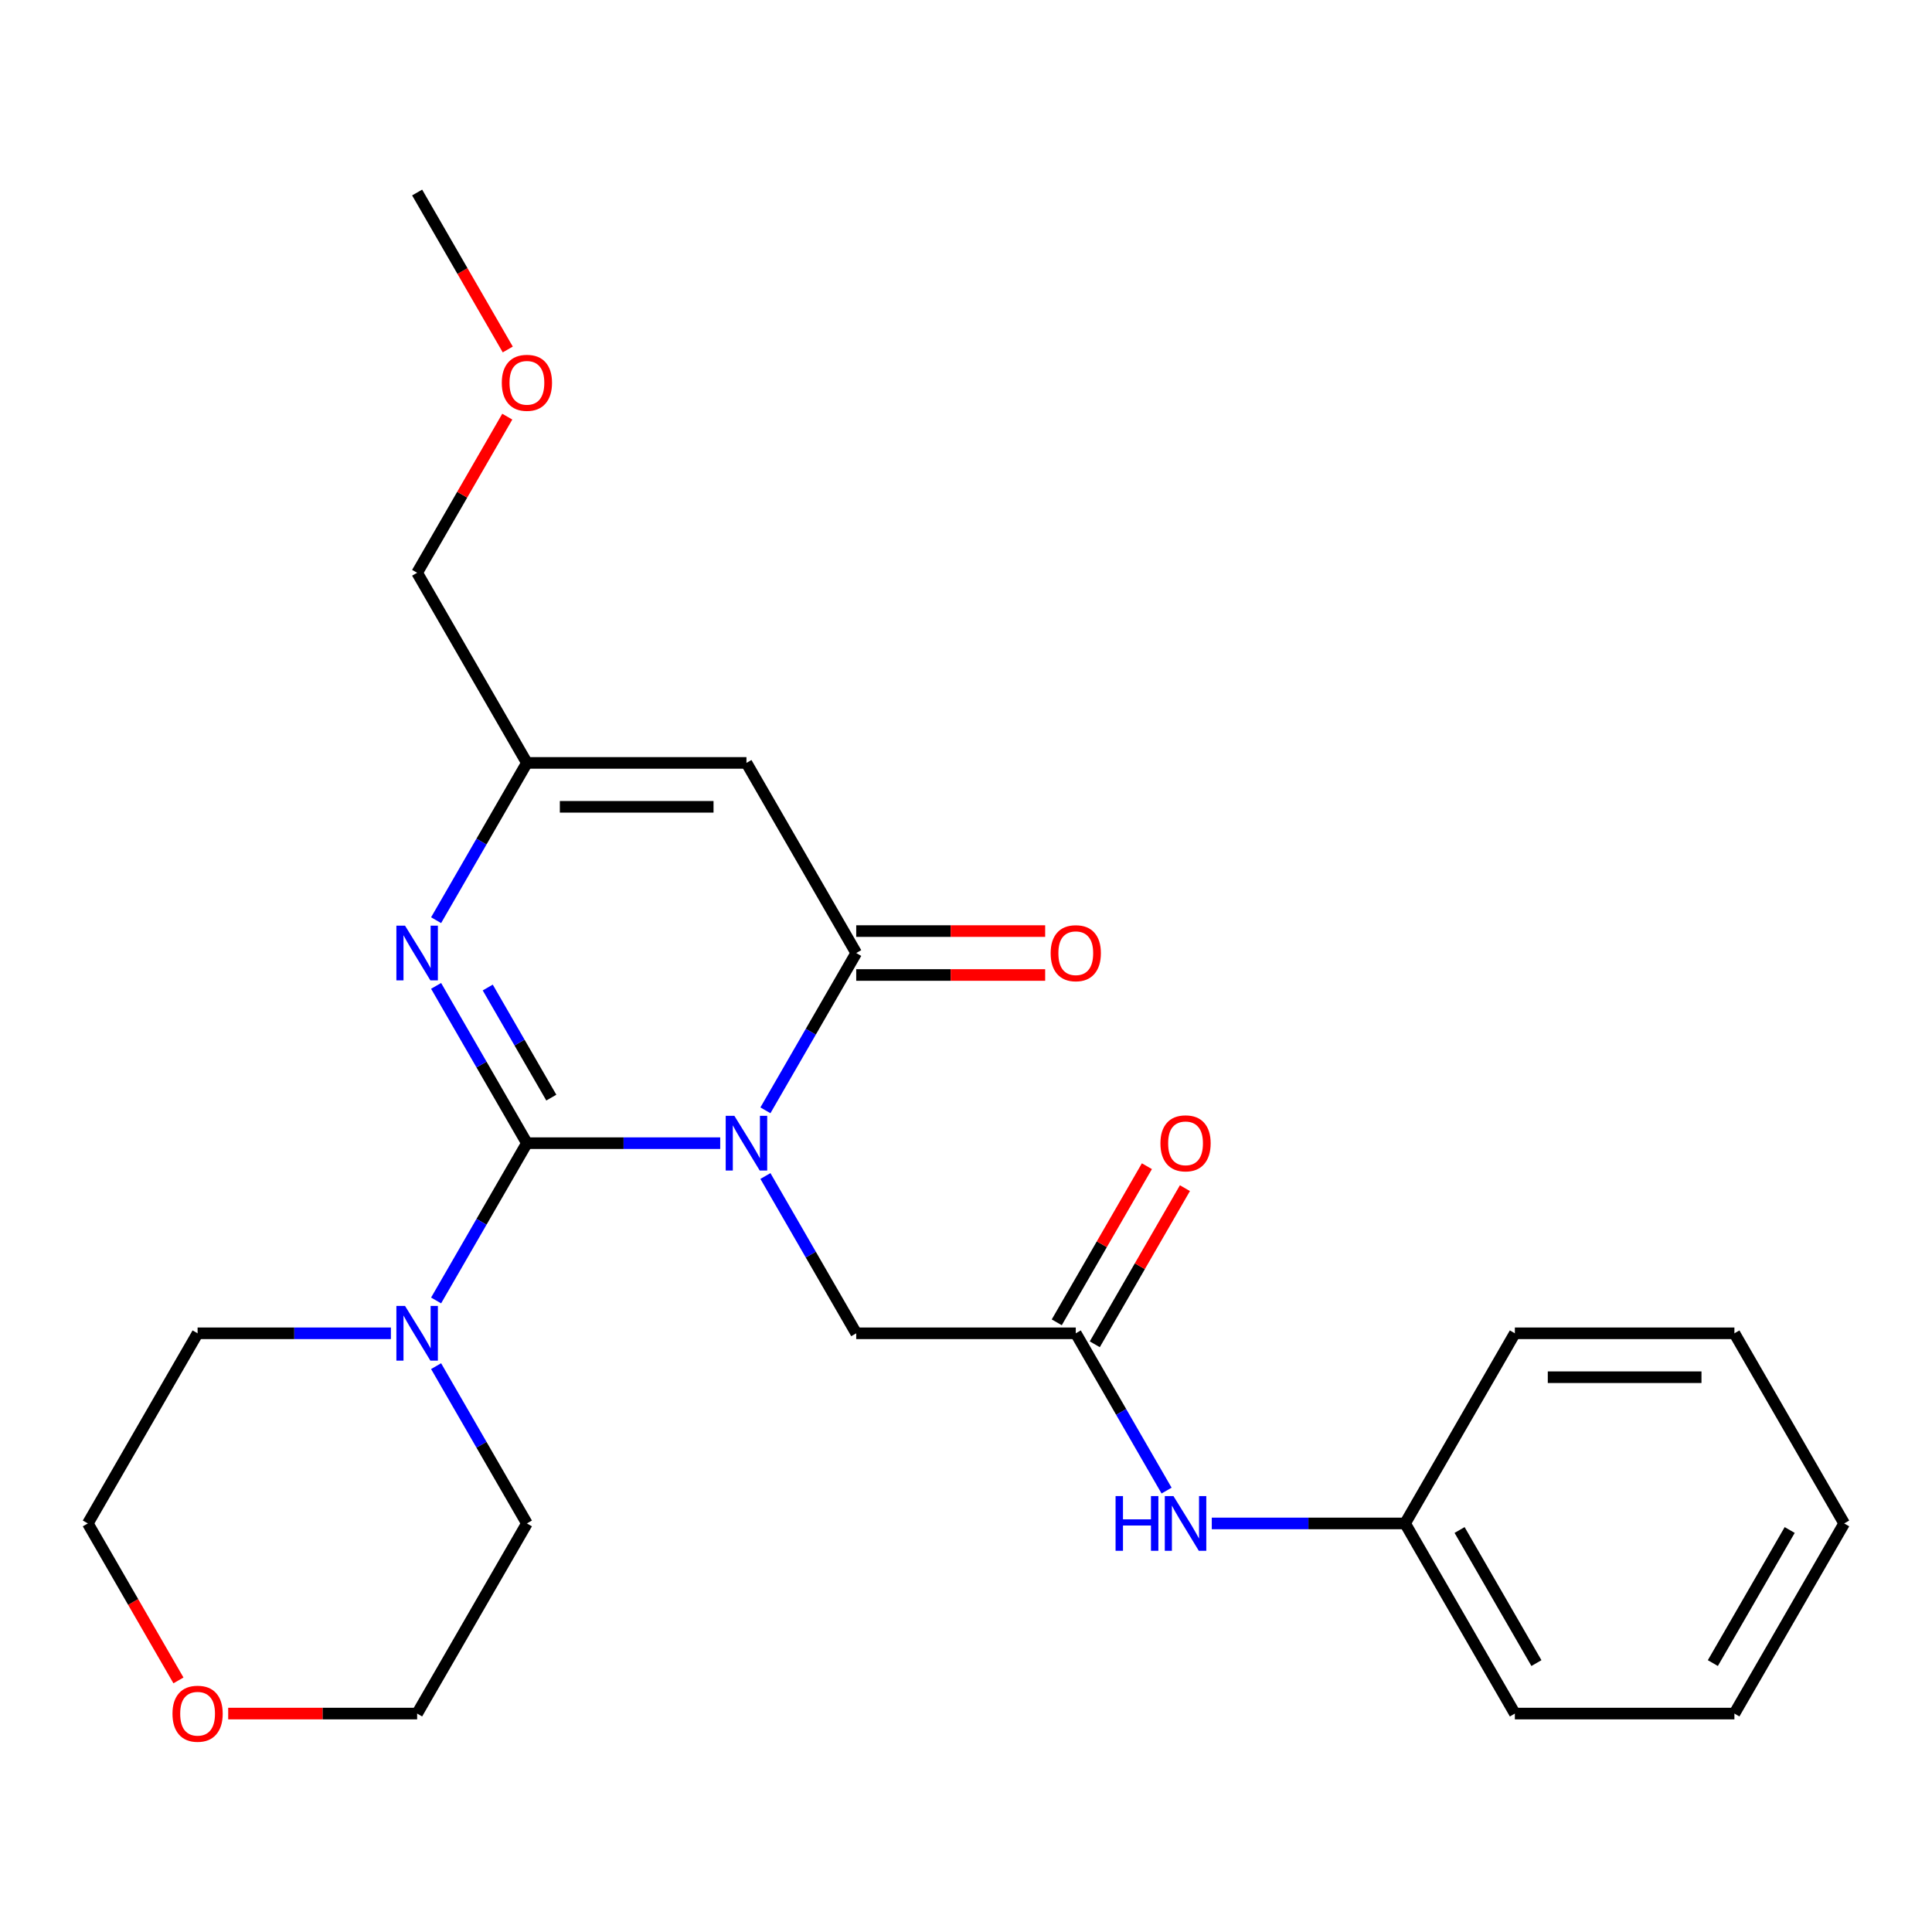 <?xml version='1.0' encoding='iso-8859-1'?>
<svg version='1.1' baseProfile='full'
              xmlns='http://www.w3.org/2000/svg'
                      xmlns:rdkit='http://www.rdkit.org/xml'
                      xmlns:xlink='http://www.w3.org/1999/xlink'
                  xml:space='preserve'
width='1000px' height='1000px' viewBox='0 0 1000 1000'>
<!-- END OF HEADER -->
<rect style='opacity:1.0;fill:#FFFFFF;stroke:none' width='1000' height='1000' x='0' y='0'> </rect>
<path class='bond-0' d='M 372.783,591.703 L 322.755,591.703' style='fill:none;fill-rule:evenodd;stroke:#0000FF;stroke-width:6px;stroke-linecap:butt;stroke-linejoin:miter;stroke-opacity:1' />
<path class='bond-0' d='M 322.755,591.703 L 272.727,591.703' style='fill:none;fill-rule:evenodd;stroke:#000000;stroke-width:6px;stroke-linecap:butt;stroke-linejoin:miter;stroke-opacity:1' />
<path class='bond-1' d='M 396.179,574.702 L 419.68,533.996' style='fill:none;fill-rule:evenodd;stroke:#0000FF;stroke-width:6px;stroke-linecap:butt;stroke-linejoin:miter;stroke-opacity:1' />
<path class='bond-1' d='M 419.68,533.996 L 443.182,493.291' style='fill:none;fill-rule:evenodd;stroke:#000000;stroke-width:6px;stroke-linecap:butt;stroke-linejoin:miter;stroke-opacity:1' />
<path class='bond-6' d='M 396.179,608.704 L 419.68,649.409' style='fill:none;fill-rule:evenodd;stroke:#0000FF;stroke-width:6px;stroke-linecap:butt;stroke-linejoin:miter;stroke-opacity:1' />
<path class='bond-6' d='M 419.68,649.409 L 443.182,690.115' style='fill:none;fill-rule:evenodd;stroke:#000000;stroke-width:6px;stroke-linecap:butt;stroke-linejoin:miter;stroke-opacity:1' />
<path class='bond-2' d='M 272.727,591.703 L 249.226,550.997' style='fill:none;fill-rule:evenodd;stroke:#000000;stroke-width:6px;stroke-linecap:butt;stroke-linejoin:miter;stroke-opacity:1' />
<path class='bond-2' d='M 249.226,550.997 L 225.725,510.292' style='fill:none;fill-rule:evenodd;stroke:#0000FF;stroke-width:6px;stroke-linecap:butt;stroke-linejoin:miter;stroke-opacity:1' />
<path class='bond-2' d='M 285.359,568.128 L 268.908,539.634' style='fill:none;fill-rule:evenodd;stroke:#000000;stroke-width:6px;stroke-linecap:butt;stroke-linejoin:miter;stroke-opacity:1' />
<path class='bond-2' d='M 268.908,539.634 L 252.457,511.14' style='fill:none;fill-rule:evenodd;stroke:#0000FF;stroke-width:6px;stroke-linecap:butt;stroke-linejoin:miter;stroke-opacity:1' />
<path class='bond-4' d='M 272.727,591.703 L 249.226,632.408' style='fill:none;fill-rule:evenodd;stroke:#000000;stroke-width:6px;stroke-linecap:butt;stroke-linejoin:miter;stroke-opacity:1' />
<path class='bond-4' d='M 249.226,632.408 L 225.725,673.114' style='fill:none;fill-rule:evenodd;stroke:#0000FF;stroke-width:6px;stroke-linecap:butt;stroke-linejoin:miter;stroke-opacity:1' />
<path class='bond-3' d='M 443.182,493.291 L 386.364,394.879' style='fill:none;fill-rule:evenodd;stroke:#000000;stroke-width:6px;stroke-linecap:butt;stroke-linejoin:miter;stroke-opacity:1' />
<path class='bond-9' d='M 443.182,504.655 L 492.08,504.655' style='fill:none;fill-rule:evenodd;stroke:#000000;stroke-width:6px;stroke-linecap:butt;stroke-linejoin:miter;stroke-opacity:1' />
<path class='bond-9' d='M 492.08,504.655 L 540.977,504.655' style='fill:none;fill-rule:evenodd;stroke:#FF0000;stroke-width:6px;stroke-linecap:butt;stroke-linejoin:miter;stroke-opacity:1' />
<path class='bond-9' d='M 443.182,481.927 L 492.08,481.927' style='fill:none;fill-rule:evenodd;stroke:#000000;stroke-width:6px;stroke-linecap:butt;stroke-linejoin:miter;stroke-opacity:1' />
<path class='bond-9' d='M 492.08,481.927 L 540.977,481.927' style='fill:none;fill-rule:evenodd;stroke:#FF0000;stroke-width:6px;stroke-linecap:butt;stroke-linejoin:miter;stroke-opacity:1' />
<path class='bond-25' d='M 225.725,476.29 L 249.226,435.584' style='fill:none;fill-rule:evenodd;stroke:#0000FF;stroke-width:6px;stroke-linecap:butt;stroke-linejoin:miter;stroke-opacity:1' />
<path class='bond-25' d='M 249.226,435.584 L 272.727,394.879' style='fill:none;fill-rule:evenodd;stroke:#000000;stroke-width:6px;stroke-linecap:butt;stroke-linejoin:miter;stroke-opacity:1' />
<path class='bond-5' d='M 386.364,394.879 L 272.727,394.879' style='fill:none;fill-rule:evenodd;stroke:#000000;stroke-width:6px;stroke-linecap:butt;stroke-linejoin:miter;stroke-opacity:1' />
<path class='bond-5' d='M 369.318,417.606 L 289.773,417.606' style='fill:none;fill-rule:evenodd;stroke:#000000;stroke-width:6px;stroke-linecap:butt;stroke-linejoin:miter;stroke-opacity:1' />
<path class='bond-13' d='M 225.725,707.116 L 249.226,747.821' style='fill:none;fill-rule:evenodd;stroke:#0000FF;stroke-width:6px;stroke-linecap:butt;stroke-linejoin:miter;stroke-opacity:1' />
<path class='bond-13' d='M 249.226,747.821 L 272.727,788.527' style='fill:none;fill-rule:evenodd;stroke:#000000;stroke-width:6px;stroke-linecap:butt;stroke-linejoin:miter;stroke-opacity:1' />
<path class='bond-14' d='M 202.328,690.115 L 152.3,690.115' style='fill:none;fill-rule:evenodd;stroke:#0000FF;stroke-width:6px;stroke-linecap:butt;stroke-linejoin:miter;stroke-opacity:1' />
<path class='bond-14' d='M 152.3,690.115 L 102.273,690.115' style='fill:none;fill-rule:evenodd;stroke:#000000;stroke-width:6px;stroke-linecap:butt;stroke-linejoin:miter;stroke-opacity:1' />
<path class='bond-15' d='M 272.727,394.879 L 215.909,296.467' style='fill:none;fill-rule:evenodd;stroke:#000000;stroke-width:6px;stroke-linecap:butt;stroke-linejoin:miter;stroke-opacity:1' />
<path class='bond-7' d='M 443.182,690.115 L 556.818,690.115' style='fill:none;fill-rule:evenodd;stroke:#000000;stroke-width:6px;stroke-linecap:butt;stroke-linejoin:miter;stroke-opacity:1' />
<path class='bond-8' d='M 556.818,690.115 L 580.32,730.82' style='fill:none;fill-rule:evenodd;stroke:#000000;stroke-width:6px;stroke-linecap:butt;stroke-linejoin:miter;stroke-opacity:1' />
<path class='bond-8' d='M 580.32,730.82 L 603.821,771.526' style='fill:none;fill-rule:evenodd;stroke:#0000FF;stroke-width:6px;stroke-linecap:butt;stroke-linejoin:miter;stroke-opacity:1' />
<path class='bond-10' d='M 566.659,695.797 L 589.988,655.391' style='fill:none;fill-rule:evenodd;stroke:#000000;stroke-width:6px;stroke-linecap:butt;stroke-linejoin:miter;stroke-opacity:1' />
<path class='bond-10' d='M 589.988,655.391 L 613.316,614.986' style='fill:none;fill-rule:evenodd;stroke:#FF0000;stroke-width:6px;stroke-linecap:butt;stroke-linejoin:miter;stroke-opacity:1' />
<path class='bond-10' d='M 546.977,684.433 L 570.305,644.028' style='fill:none;fill-rule:evenodd;stroke:#000000;stroke-width:6px;stroke-linecap:butt;stroke-linejoin:miter;stroke-opacity:1' />
<path class='bond-10' d='M 570.305,644.028 L 593.633,603.622' style='fill:none;fill-rule:evenodd;stroke:#FF0000;stroke-width:6px;stroke-linecap:butt;stroke-linejoin:miter;stroke-opacity:1' />
<path class='bond-12' d='M 627.217,788.527 L 677.245,788.527' style='fill:none;fill-rule:evenodd;stroke:#0000FF;stroke-width:6px;stroke-linecap:butt;stroke-linejoin:miter;stroke-opacity:1' />
<path class='bond-12' d='M 677.245,788.527 L 727.273,788.527' style='fill:none;fill-rule:evenodd;stroke:#000000;stroke-width:6px;stroke-linecap:butt;stroke-linejoin:miter;stroke-opacity:1' />
<path class='bond-11' d='M 92.365,869.778 L 68.91,829.152' style='fill:none;fill-rule:evenodd;stroke:#FF0000;stroke-width:6px;stroke-linecap:butt;stroke-linejoin:miter;stroke-opacity:1' />
<path class='bond-11' d='M 68.91,829.152 L 45.455,788.527' style='fill:none;fill-rule:evenodd;stroke:#000000;stroke-width:6px;stroke-linecap:butt;stroke-linejoin:miter;stroke-opacity:1' />
<path class='bond-26' d='M 118.114,886.939 L 167.011,886.939' style='fill:none;fill-rule:evenodd;stroke:#FF0000;stroke-width:6px;stroke-linecap:butt;stroke-linejoin:miter;stroke-opacity:1' />
<path class='bond-26' d='M 167.011,886.939 L 215.909,886.939' style='fill:none;fill-rule:evenodd;stroke:#000000;stroke-width:6px;stroke-linecap:butt;stroke-linejoin:miter;stroke-opacity:1' />
<path class='bond-19' d='M 727.273,788.527 L 784.091,886.939' style='fill:none;fill-rule:evenodd;stroke:#000000;stroke-width:6px;stroke-linecap:butt;stroke-linejoin:miter;stroke-opacity:1' />
<path class='bond-19' d='M 755.478,791.925 L 795.251,860.813' style='fill:none;fill-rule:evenodd;stroke:#000000;stroke-width:6px;stroke-linecap:butt;stroke-linejoin:miter;stroke-opacity:1' />
<path class='bond-20' d='M 727.273,788.527 L 784.091,690.115' style='fill:none;fill-rule:evenodd;stroke:#000000;stroke-width:6px;stroke-linecap:butt;stroke-linejoin:miter;stroke-opacity:1' />
<path class='bond-17' d='M 272.727,788.527 L 215.909,886.939' style='fill:none;fill-rule:evenodd;stroke:#000000;stroke-width:6px;stroke-linecap:butt;stroke-linejoin:miter;stroke-opacity:1' />
<path class='bond-18' d='M 102.273,690.115 L 45.455,788.527' style='fill:none;fill-rule:evenodd;stroke:#000000;stroke-width:6px;stroke-linecap:butt;stroke-linejoin:miter;stroke-opacity:1' />
<path class='bond-16' d='M 215.909,296.467 L 239.237,256.061' style='fill:none;fill-rule:evenodd;stroke:#000000;stroke-width:6px;stroke-linecap:butt;stroke-linejoin:miter;stroke-opacity:1' />
<path class='bond-16' d='M 239.237,256.061 L 262.565,215.656' style='fill:none;fill-rule:evenodd;stroke:#FF0000;stroke-width:6px;stroke-linecap:butt;stroke-linejoin:miter;stroke-opacity:1' />
<path class='bond-21' d='M 262.819,180.894 L 239.364,140.269' style='fill:none;fill-rule:evenodd;stroke:#FF0000;stroke-width:6px;stroke-linecap:butt;stroke-linejoin:miter;stroke-opacity:1' />
<path class='bond-21' d='M 239.364,140.269 L 215.909,99.643' style='fill:none;fill-rule:evenodd;stroke:#000000;stroke-width:6px;stroke-linecap:butt;stroke-linejoin:miter;stroke-opacity:1' />
<path class='bond-22' d='M 784.091,886.939 L 897.727,886.939' style='fill:none;fill-rule:evenodd;stroke:#000000;stroke-width:6px;stroke-linecap:butt;stroke-linejoin:miter;stroke-opacity:1' />
<path class='bond-23' d='M 784.091,690.115 L 897.727,690.115' style='fill:none;fill-rule:evenodd;stroke:#000000;stroke-width:6px;stroke-linecap:butt;stroke-linejoin:miter;stroke-opacity:1' />
<path class='bond-23' d='M 801.136,712.842 L 880.682,712.842' style='fill:none;fill-rule:evenodd;stroke:#000000;stroke-width:6px;stroke-linecap:butt;stroke-linejoin:miter;stroke-opacity:1' />
<path class='bond-27' d='M 897.727,886.939 L 954.545,788.527' style='fill:none;fill-rule:evenodd;stroke:#000000;stroke-width:6px;stroke-linecap:butt;stroke-linejoin:miter;stroke-opacity:1' />
<path class='bond-27' d='M 886.568,860.813 L 926.34,791.925' style='fill:none;fill-rule:evenodd;stroke:#000000;stroke-width:6px;stroke-linecap:butt;stroke-linejoin:miter;stroke-opacity:1' />
<path class='bond-24' d='M 897.727,690.115 L 954.545,788.527' style='fill:none;fill-rule:evenodd;stroke:#000000;stroke-width:6px;stroke-linecap:butt;stroke-linejoin:miter;stroke-opacity:1' />
<path  class='atom-0' d='M 380.104 577.543
L 389.384 592.543
Q 390.304 594.023, 391.784 596.703
Q 393.264 599.383, 393.344 599.543
L 393.344 577.543
L 397.104 577.543
L 397.104 605.863
L 393.224 605.863
L 383.264 589.463
Q 382.104 587.543, 380.864 585.343
Q 379.664 583.143, 379.304 582.463
L 379.304 605.863
L 375.624 605.863
L 375.624 577.543
L 380.104 577.543
' fill='#0000FF'/>
<path  class='atom-3' d='M 209.649 479.131
L 218.929 494.131
Q 219.849 495.611, 221.329 498.291
Q 222.809 500.971, 222.889 501.131
L 222.889 479.131
L 226.649 479.131
L 226.649 507.451
L 222.769 507.451
L 212.809 491.051
Q 211.649 489.131, 210.409 486.931
Q 209.209 484.731, 208.849 484.051
L 208.849 507.451
L 205.169 507.451
L 205.169 479.131
L 209.649 479.131
' fill='#0000FF'/>
<path  class='atom-5' d='M 209.649 675.955
L 218.929 690.955
Q 219.849 692.435, 221.329 695.115
Q 222.809 697.795, 222.889 697.955
L 222.889 675.955
L 226.649 675.955
L 226.649 704.275
L 222.769 704.275
L 212.809 687.875
Q 211.649 685.955, 210.409 683.755
Q 209.209 681.555, 208.849 680.875
L 208.849 704.275
L 205.169 704.275
L 205.169 675.955
L 209.649 675.955
' fill='#0000FF'/>
<path  class='atom-9' d='M 577.416 774.367
L 581.256 774.367
L 581.256 786.407
L 595.736 786.407
L 595.736 774.367
L 599.576 774.367
L 599.576 802.687
L 595.736 802.687
L 595.736 789.607
L 581.256 789.607
L 581.256 802.687
L 577.416 802.687
L 577.416 774.367
' fill='#0000FF'/>
<path  class='atom-9' d='M 607.376 774.367
L 616.656 789.367
Q 617.576 790.847, 619.056 793.527
Q 620.536 796.207, 620.616 796.367
L 620.616 774.367
L 624.376 774.367
L 624.376 802.687
L 620.496 802.687
L 610.536 786.287
Q 609.376 784.367, 608.136 782.167
Q 606.936 779.967, 606.576 779.287
L 606.576 802.687
L 602.896 802.687
L 602.896 774.367
L 607.376 774.367
' fill='#0000FF'/>
<path  class='atom-10' d='M 543.818 493.371
Q 543.818 486.571, 547.178 482.771
Q 550.538 478.971, 556.818 478.971
Q 563.098 478.971, 566.458 482.771
Q 569.818 486.571, 569.818 493.371
Q 569.818 500.251, 566.418 504.171
Q 563.018 508.051, 556.818 508.051
Q 550.578 508.051, 547.178 504.171
Q 543.818 500.291, 543.818 493.371
M 556.818 504.851
Q 561.138 504.851, 563.458 501.971
Q 565.818 499.051, 565.818 493.371
Q 565.818 487.811, 563.458 485.011
Q 561.138 482.171, 556.818 482.171
Q 552.498 482.171, 550.138 484.971
Q 547.818 487.771, 547.818 493.371
Q 547.818 499.091, 550.138 501.971
Q 552.498 504.851, 556.818 504.851
' fill='#FF0000'/>
<path  class='atom-11' d='M 600.636 591.783
Q 600.636 584.983, 603.996 581.183
Q 607.356 577.383, 613.636 577.383
Q 619.916 577.383, 623.276 581.183
Q 626.636 584.983, 626.636 591.783
Q 626.636 598.663, 623.236 602.583
Q 619.836 606.463, 613.636 606.463
Q 607.396 606.463, 603.996 602.583
Q 600.636 598.703, 600.636 591.783
M 613.636 603.263
Q 617.956 603.263, 620.276 600.383
Q 622.636 597.463, 622.636 591.783
Q 622.636 586.223, 620.276 583.423
Q 617.956 580.583, 613.636 580.583
Q 609.316 580.583, 606.956 583.383
Q 604.636 586.183, 604.636 591.783
Q 604.636 597.503, 606.956 600.383
Q 609.316 603.263, 613.636 603.263
' fill='#FF0000'/>
<path  class='atom-12' d='M 89.273 887.019
Q 89.273 880.219, 92.633 876.419
Q 95.993 872.619, 102.273 872.619
Q 108.553 872.619, 111.913 876.419
Q 115.273 880.219, 115.273 887.019
Q 115.273 893.899, 111.873 897.819
Q 108.473 901.699, 102.273 901.699
Q 96.033 901.699, 92.633 897.819
Q 89.273 893.939, 89.273 887.019
M 102.273 898.499
Q 106.593 898.499, 108.913 895.619
Q 111.273 892.699, 111.273 887.019
Q 111.273 881.459, 108.913 878.659
Q 106.593 875.819, 102.273 875.819
Q 97.953 875.819, 95.593 878.619
Q 93.273 881.419, 93.273 887.019
Q 93.273 892.739, 95.593 895.619
Q 97.953 898.499, 102.273 898.499
' fill='#FF0000'/>
<path  class='atom-17' d='M 259.727 198.135
Q 259.727 191.335, 263.087 187.535
Q 266.447 183.735, 272.727 183.735
Q 279.007 183.735, 282.367 187.535
Q 285.727 191.335, 285.727 198.135
Q 285.727 205.015, 282.327 208.935
Q 278.927 212.815, 272.727 212.815
Q 266.487 212.815, 263.087 208.935
Q 259.727 205.055, 259.727 198.135
M 272.727 209.615
Q 277.047 209.615, 279.367 206.735
Q 281.727 203.815, 281.727 198.135
Q 281.727 192.575, 279.367 189.775
Q 277.047 186.935, 272.727 186.935
Q 268.407 186.935, 266.047 189.735
Q 263.727 192.535, 263.727 198.135
Q 263.727 203.855, 266.047 206.735
Q 268.407 209.615, 272.727 209.615
' fill='#FF0000'/>
</svg>
